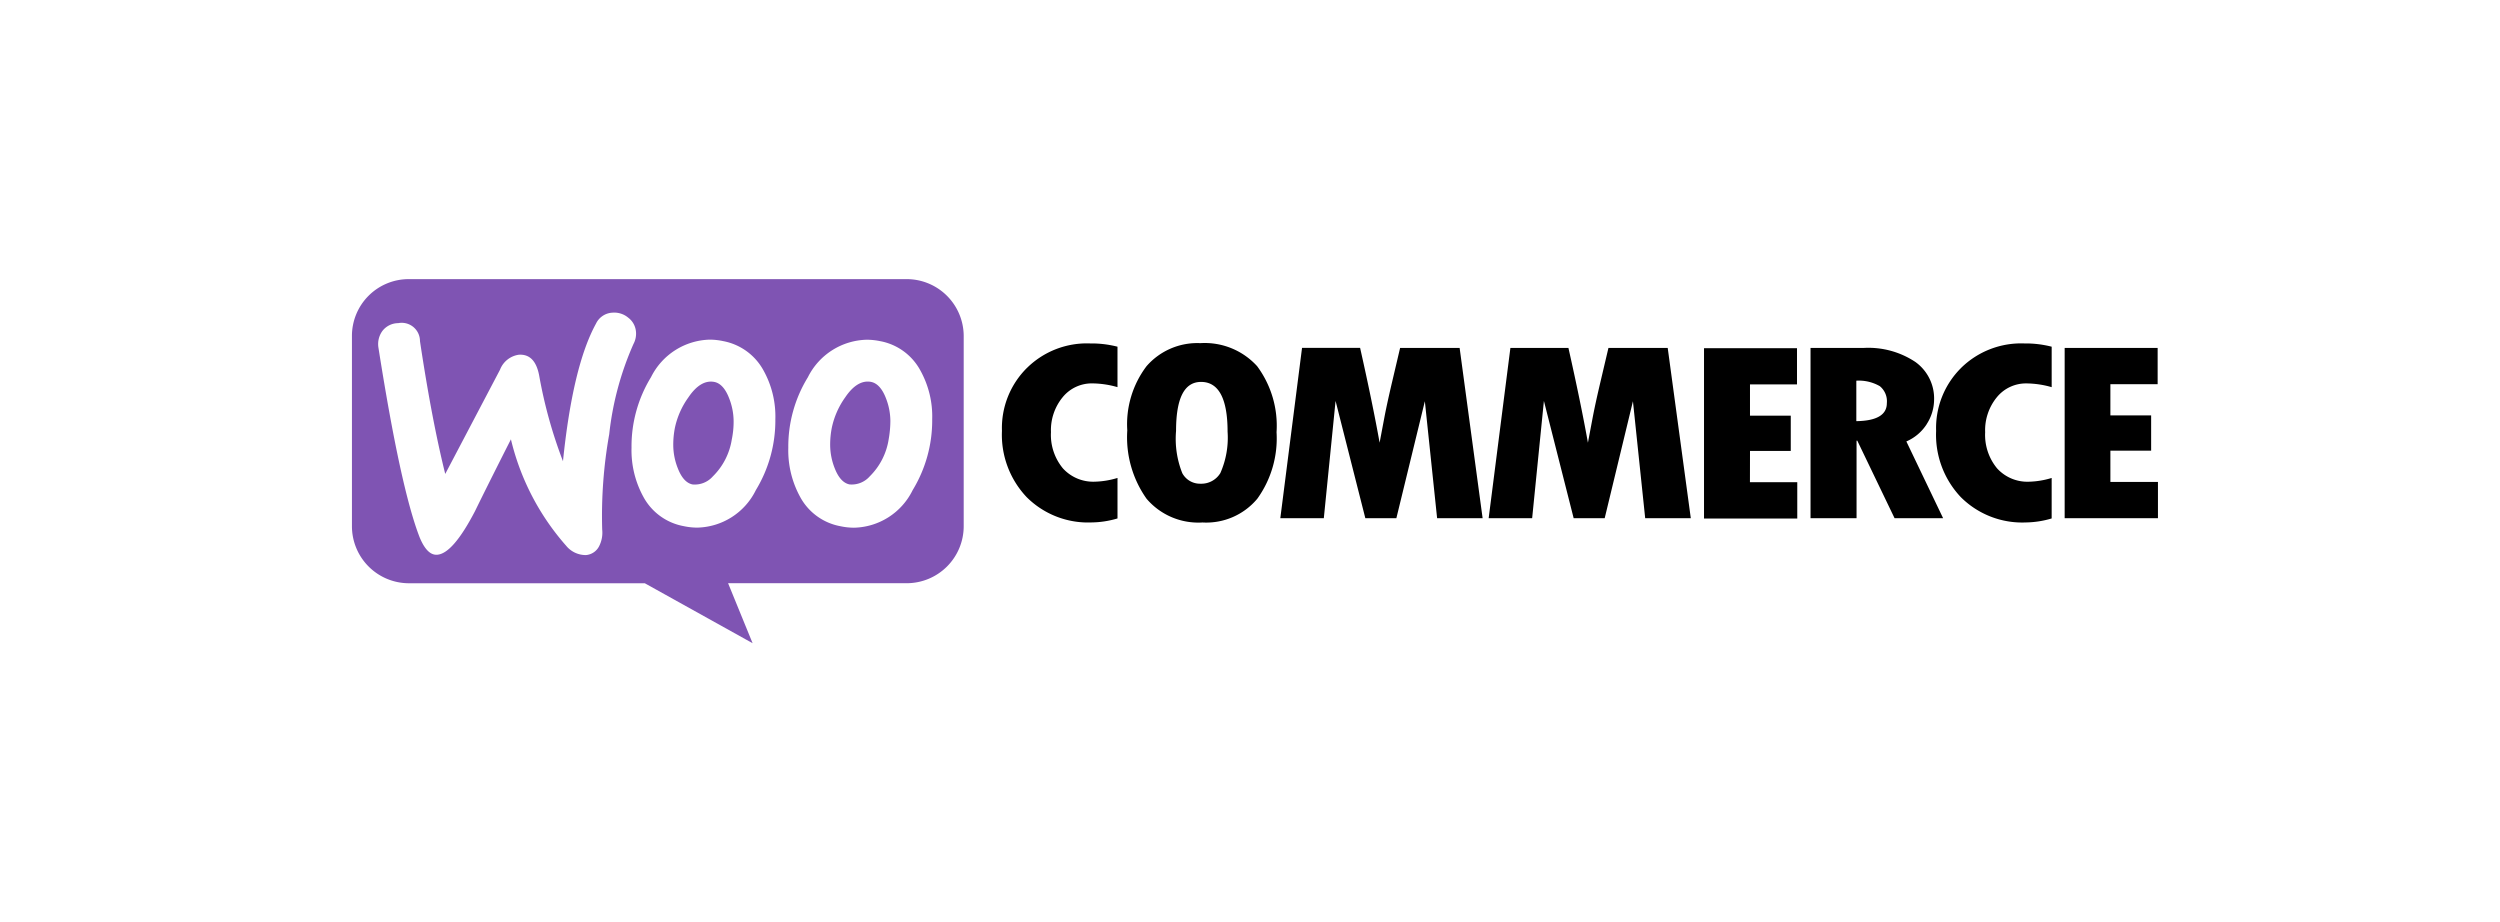 <svg xmlns="http://www.w3.org/2000/svg" width="206" height="76" viewBox="0 0 206 76">
  <g id="Group_189648" data-name="Group 189648" transform="translate(-139 -3185)">
    <rect id="Rectangle_2974" data-name="Rectangle 2974" width="206" height="76" transform="translate(139 3185)" fill="#fff"/>
    <g id="logo-woocommerce" transform="translate(168 3208)">
      <path id="Path_16832" data-name="Path 16832" d="M45.709,0H4.678A4.679,4.679,0,0,0,0,4.7V20.36a4.7,4.7,0,0,0,4.7,4.7H24.132L33.014,30l-2.019-4.943H45.709a4.7,4.7,0,0,0,4.7-4.7V4.7A4.7,4.7,0,0,0,45.709,0ZM3.813,3.627a1.658,1.658,0,0,0-1.3.639,1.84,1.84,0,0,0-.33,1.38q1.824,11.592,3.4,15.642c.413.989.886,1.463,1.442,1.422.865-.062,1.9-1.257,3.112-3.584Q11.1,17.15,13.1,13.2a20.4,20.4,0,0,0,4.554,8.774,2.073,2.073,0,0,0,1.628.763,1.329,1.329,0,0,0,1.092-.742,2.446,2.446,0,0,0,.247-1.359A38.381,38.381,0,0,1,21.2,12.78a24.948,24.948,0,0,1,2-7.44,1.789,1.789,0,0,0,.206-.989,1.614,1.614,0,0,0-.639-1.174,1.791,1.791,0,0,0-1.3-.413,1.583,1.583,0,0,0-1.359.907q-1.917,3.492-2.719,11.334a38.489,38.489,0,0,1-1.958-7.044c-.226-1.216-.784-1.793-1.689-1.73A1.956,1.956,0,0,0,12.2,7.467L7.687,16.054Q6.575,11.571,5.606,5.11A1.505,1.505,0,0,0,3.813,3.627ZM43.524,5.11a4.746,4.746,0,0,1,3.3,2.391,7.8,7.8,0,0,1,.989,4.06A11.042,11.042,0,0,1,46.2,17.393a5.511,5.511,0,0,1-4.843,3.09,5.41,5.41,0,0,1-1.112-.124,4.746,4.746,0,0,1-3.3-2.389,7.98,7.98,0,0,1-.989-4.078A10.92,10.92,0,0,1,37.57,8.084a5.561,5.561,0,0,1,4.843-3.09,5.409,5.409,0,0,1,1.112.117Zm-.865,11.149a5.451,5.451,0,0,0,1.566-3.05,8.91,8.91,0,0,0,.142-1.524A5.23,5.23,0,0,0,44,9.81c-.309-.8-.722-1.236-1.216-1.34-.741-.145-1.463.268-2.143,1.278a6.662,6.662,0,0,0-1.09,2.452,7.168,7.168,0,0,0-.145,1.5,5.23,5.23,0,0,0,.371,1.875c.309.8.722,1.236,1.216,1.34a1.977,1.977,0,0,0,1.67-.659ZM33.9,7.5a4.789,4.789,0,0,0-3.3-2.39,5.41,5.41,0,0,0-1.112-.124,5.561,5.561,0,0,0-4.843,3.09,10.919,10.919,0,0,0-1.607,5.808,7.98,7.98,0,0,0,.989,4.078,4.746,4.746,0,0,0,3.3,2.39,5.409,5.409,0,0,0,1.112.124,5.511,5.511,0,0,0,4.843-3.09,11.042,11.042,0,0,0,1.607-5.832A7.8,7.8,0,0,0,33.9,7.5Zm-2.6,5.708a5.451,5.451,0,0,1-1.566,3.05,1.977,1.977,0,0,1-1.67.66c-.494-.1-.907-.536-1.216-1.34a5.23,5.23,0,0,1-.371-1.875,7.168,7.168,0,0,1,.145-1.5A6.662,6.662,0,0,1,27.72,9.75c.68-1.01,1.4-1.422,2.143-1.278.494.1.907.536,1.216,1.34a5.23,5.23,0,0,1,.371,1.875A7.226,7.226,0,0,1,31.3,13.21Z" transform="translate(0)" fill="#7f54b3" fill-rule="evenodd"/>
      <path id="Path_16833" data-name="Path 16833" d="M42.734,6.048a6.971,6.971,0,0,0-2.061,5.191,7.467,7.467,0,0,0,2.04,5.461,7.155,7.155,0,0,0,5.338,2.081,7.761,7.761,0,0,0,2.143-.33V15.114a6.936,6.936,0,0,1-1.876.309A3.374,3.374,0,0,1,45.7,14.331a4.326,4.326,0,0,1-.989-2.988,4.282,4.282,0,0,1,.969-2.886,3.09,3.09,0,0,1,2.452-1.133,7.7,7.7,0,0,1,2.061.309V4.3a8.608,8.608,0,0,0-2.247-.268,7.018,7.018,0,0,0-5.213,2.019Zm14.3-2.04a5.544,5.544,0,0,0-4.449,1.9A7.929,7.929,0,0,0,51,11.2a8.755,8.755,0,0,0,1.587,5.626A5.606,5.606,0,0,0,57.2,18.784a5.478,5.478,0,0,0,4.515-1.958A8.514,8.514,0,0,0,63.3,11.344,8.238,8.238,0,0,0,61.7,5.906a5.834,5.834,0,0,0-4.662-1.9Zm1.628,10.716a1.83,1.83,0,0,1-1.628.865,1.657,1.657,0,0,1-1.5-.865,7.633,7.633,0,0,1-.515-3.483c0-2.7.68-4.039,2.061-4.039,1.442,0,2.185,1.359,2.185,4.1a7.226,7.226,0,0,1-.6,3.421ZM73.481,4.4,72.74,7.552c-.185.8-.371,1.628-.535,2.472l-.413,2.185c-.392-2.185-.927-4.781-1.607-7.811H65.4L63.61,18.434h3.584l.969-9.666,2.453,9.666h2.556l2.348-9.64,1.01,9.64H80.28L78.385,4.4Zm17.167,0-.742,3.153c-.185.8-.371,1.628-.536,2.472l-.413,2.185c-.392-2.185-.927-4.781-1.607-7.811H82.569L80.777,18.434h3.584l.969-9.666,2.452,9.666h2.556l2.328-9.64,1.01,9.64h3.758L95.531,4.4Zm11.664,8.49h3.359V9.984h-3.36V7.408h3.874V4.421H98.523V18.46h7.684V15.467h-3.9Zm14.569-2.225a3.751,3.751,0,0,0,.6-1.977,3.7,3.7,0,0,0-1.546-3.133A6.991,6.991,0,0,0,111.71,4.4H107.3V18.434h3.792V12.045h.062l3.071,6.388h4l-3.029-6.326a3.746,3.746,0,0,0,1.689-1.442Zm-5.808-.226V7.1a3.467,3.467,0,0,1,1.938.454,1.607,1.607,0,0,1,.577,1.4c0,.965-.849,1.46-2.519,1.481Zm8.635-4.39a6.973,6.973,0,0,0-2.06,5.191,7.466,7.466,0,0,0,2.04,5.461,7.155,7.155,0,0,0,5.338,2.081,7.752,7.752,0,0,0,2.143-.33V15.116a6.928,6.928,0,0,1-1.875.309,3.374,3.374,0,0,1-2.616-1.092,4.326,4.326,0,0,1-.989-2.988,4.283,4.283,0,0,1,.968-2.886,3.09,3.09,0,0,1,2.452-1.133,7.7,7.7,0,0,1,2.061.309V4.3a8.6,8.6,0,0,0-2.246-.268,7.053,7.053,0,0,0-5.22,2.019Zm12.3,9.376V12.869h3.358V9.963h-3.358V7.388h3.894V4.4h-7.662V18.434h7.687V15.446h-3.915Z" transform="translate(12.888 1.268)"/>
    </g>
  </g>
</svg>
